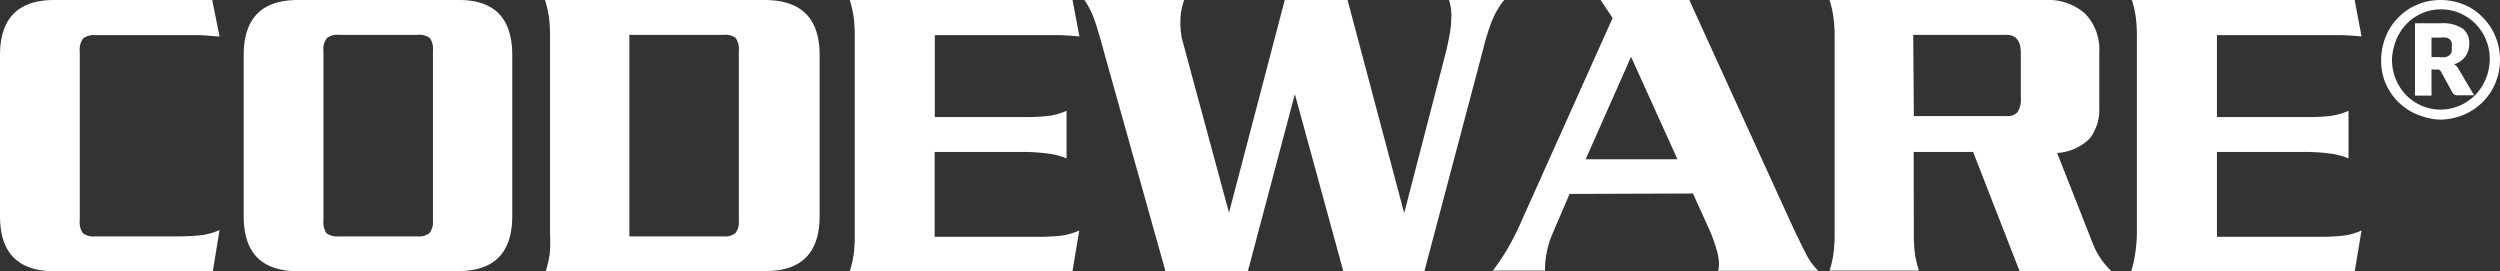 <svg id="Layer_1" data-name="Layer 1" xmlns="http://www.w3.org/2000/svg" viewBox="0 0 170.81 18.53"><rect x="0" y="0" width="170.81" height="18.53" fill="#333333" stroke="none"/><defs><style>.cls-1{fill:#fff;}</style></defs><path class="cls-1" d="M3.71,18.53Q0,18.53,0,14.77v-11Q0,0,3.71,0H14.5L15,2.49c-.36,0-.81-.07-1.34-.09l-1.53,0H6.5a1.18,1.18,0,0,0-.82.23,1.24,1.24,0,0,0-.23.87V15.05a1.28,1.28,0,0,0,.22.89,1.2,1.2,0,0,0,.83.21h5.59a14.33,14.33,0,0,0,1.55-.07A4.31,4.31,0,0,0,15,15.72l-.46,2.81Z"/><path class="cls-1" d="M20.36,18.53c-2.48,0-3.71-1.25-3.71-3.76v-11C16.65,1.25,17.88,0,20.36,0h11Q35,0,35,3.76v11q0,3.77-3.71,3.76Zm8.18-2.38a1.12,1.12,0,0,0,.81-.23,1.24,1.24,0,0,0,.23-.87V3.48a1.28,1.28,0,0,0-.22-.89,1.19,1.19,0,0,0-.82-.21h-5.4a1.14,1.14,0,0,0-.81.23,1.19,1.19,0,0,0-.23.87V15.05a1.34,1.34,0,0,0,.21.89,1.24,1.24,0,0,0,.83.21Z"/><path class="cls-1" d="M37.58,2.49a10,10,0,0,0-.07-1.29A7.52,7.52,0,0,0,37.24,0h15Q56,0,56,3.76v11q0,3.77-3.71,3.76h-15a7.45,7.45,0,0,0,.27-1.17A9.9,9.9,0,0,0,37.58,16ZM43,16.15h6.43a1.13,1.13,0,0,0,.82-.23,1.24,1.24,0,0,0,.23-.87V3.48a1.33,1.33,0,0,0-.22-.89,1.22,1.22,0,0,0-.83-.21H43Z"/><path class="cls-1" d="M58.06,18.53a7.45,7.45,0,0,0,.27-1.17A9.9,9.9,0,0,0,58.4,16V2.49a10,10,0,0,0-.07-1.29A7.52,7.52,0,0,0,58.06,0H73.28l.47,2.49q-.56-.06-1.35-.09l-1.53,0h-7V8H70a14.46,14.46,0,0,0,1.55-.07,4.47,4.47,0,0,0,1.32-.36v3.25a5.11,5.11,0,0,0-1.35-.34,13.67,13.67,0,0,0-1.52-.1H63.86v5.8h7a14.65,14.65,0,0,0,1.56-.07,4.47,4.47,0,0,0,1.32-.36l-.47,2.81Z"/><path class="cls-1" d="M79.63,18.53,75.4,3.45c-.27-1-.5-1.78-.68-2.25A5.6,5.6,0,0,0,74.09,0h6.82a4.16,4.16,0,0,0-.26,1.42,5,5,0,0,0,.06.94c0,.18.12.54.26,1.08l3,11.09L87.78,0h4.29l3.87,14.56L98.81,3.48c.1-.42.18-.81.24-1.16a5.33,5.33,0,0,0,.1-1A3.3,3.3,0,0,0,99,0h3.77a5.75,5.75,0,0,0-.87,1.52,15.82,15.82,0,0,0-.58,1.9l-4,15.11H91.78L88.47,6.43l-3.21,12.1Z"/><path class="cls-1" d="M107.24,13.25,106.06,16a6.13,6.13,0,0,0-.37,1.19,6.23,6.23,0,0,0-.13,1.3H102A16.45,16.45,0,0,0,103,17a19.28,19.28,0,0,0,1-2l6.18-13.77L109.36,0h6.06l6.84,15c.43.92.79,1.68,1.09,2.26a4.31,4.31,0,0,0,.88,1.24h-6.84a1.71,1.71,0,0,0,.06-.43,3.91,3.91,0,0,0-.18-1.06,10.43,10.43,0,0,0-.6-1.58l-1-2.21Zm7.37-2.37-3.17-7-3.1,7Z"/><path class="cls-1" d="M130.76,16a10,10,0,0,0,.07,1.29,6.64,6.64,0,0,0,.28,1.2H125a6.48,6.48,0,0,0,.27-1.17,9.72,9.72,0,0,0,.08-1.32V2.49a9.91,9.91,0,0,0-.08-1.29A6.57,6.57,0,0,0,125,0h14.7a3.84,3.84,0,0,1,2.73.9,3.51,3.51,0,0,1,1,2.69V7.35a3.21,3.21,0,0,1-.64,2.1,3.41,3.41,0,0,1-2.24,1l2.41,6.11a5.14,5.14,0,0,0,1.34,2H138l-3.19-8.18h-4.06Zm0-8.07h6.35a.9.9,0,0,0,.74-.27,1.62,1.62,0,0,0,.22-1V3.62c0-.83-.32-1.24-1-1.24h-6.35Z"/><path class="cls-1" d="M145.61,18.53a7.45,7.45,0,0,0,.27-1.17A9.9,9.9,0,0,0,146,16V2.49a10,10,0,0,0-.07-1.29,7.52,7.52,0,0,0-.27-1.2h15.22l.47,2.49q-.56-.06-1.35-.09l-1.53,0h-7V8h6.12a14.58,14.58,0,0,0,1.55-.07,4.47,4.47,0,0,0,1.32-.36v3.25a5.11,5.11,0,0,0-1.35-.34,13.67,13.67,0,0,0-1.52-.1h-6.12v5.8h7a14.65,14.65,0,0,0,1.56-.07,4.47,4.47,0,0,0,1.32-.36l-.47,2.81Z"/><path class="cls-1" d="M162.69,4.07A3.91,3.91,0,0,1,162.84,3a3.77,3.77,0,0,1,.41-1,3.81,3.81,0,0,1,.63-.82,4.21,4.21,0,0,1,.82-.64,4.63,4.63,0,0,1,1-.41A4.26,4.26,0,0,1,166.75,0a4.32,4.32,0,0,1,1.08.14,4.42,4.42,0,0,1,1,.41A4.25,4.25,0,0,1,170.26,2a4.63,4.63,0,0,1,.41,1,4.24,4.24,0,0,1,0,2.16,4.63,4.63,0,0,1-.41,1,4.53,4.53,0,0,1-.64.82,4.58,4.58,0,0,1-.82.63,4,4,0,0,1-1,.41,3.91,3.91,0,0,1-1.08.15A3.86,3.86,0,0,1,165.67,8a4.16,4.16,0,0,1-1-.41,4.58,4.58,0,0,1-.82-.63,4.08,4.08,0,0,1-.63-.82,3.63,3.63,0,0,1-.41-1A3.81,3.81,0,0,1,162.69,4.07Zm.74,0a3.52,3.52,0,0,0,.26,1.34,3.41,3.41,0,0,0,.7,1.08,3.3,3.3,0,0,0,2.36,1,3.35,3.35,0,0,0,2.37-1,3.43,3.43,0,0,0,.71-1.08A3.58,3.58,0,0,0,170,3.15a3.91,3.91,0,0,0-.33-.82,3.9,3.9,0,0,0-.52-.69,3.12,3.12,0,0,0-.68-.53,3.12,3.12,0,0,0-.79-.35,3.43,3.43,0,0,0-1.8,0,3.28,3.28,0,0,0-.79.35,2.85,2.85,0,0,0-.67.53,3.42,3.42,0,0,0-.51.69,3.07,3.07,0,0,0-.33.82A3.52,3.52,0,0,0,163.43,4.07Zm2.7.67V6.53H165V1.59h1.76a2.45,2.45,0,0,1,1.51.37A1.26,1.26,0,0,1,168.71,3a1.45,1.45,0,0,1-.26.85,1.47,1.47,0,0,1-.78.54.72.72,0,0,1,.21.18,1.81,1.81,0,0,1,.16.25l1,1.69H167.9a.36.36,0,0,1-.34-.19l-.79-1.44a.49.49,0,0,0-.13-.12.35.35,0,0,0-.2,0Zm0-.84h.49a1.89,1.89,0,0,0,.46,0,.66.66,0,0,0,.29-.14.49.49,0,0,0,.14-.23,1.46,1.46,0,0,0,0-.31.87.87,0,0,0,0-.3.43.43,0,0,0-.12-.22.59.59,0,0,0-.25-.13,2.3,2.3,0,0,0-.42,0h-.59Z"/></svg>